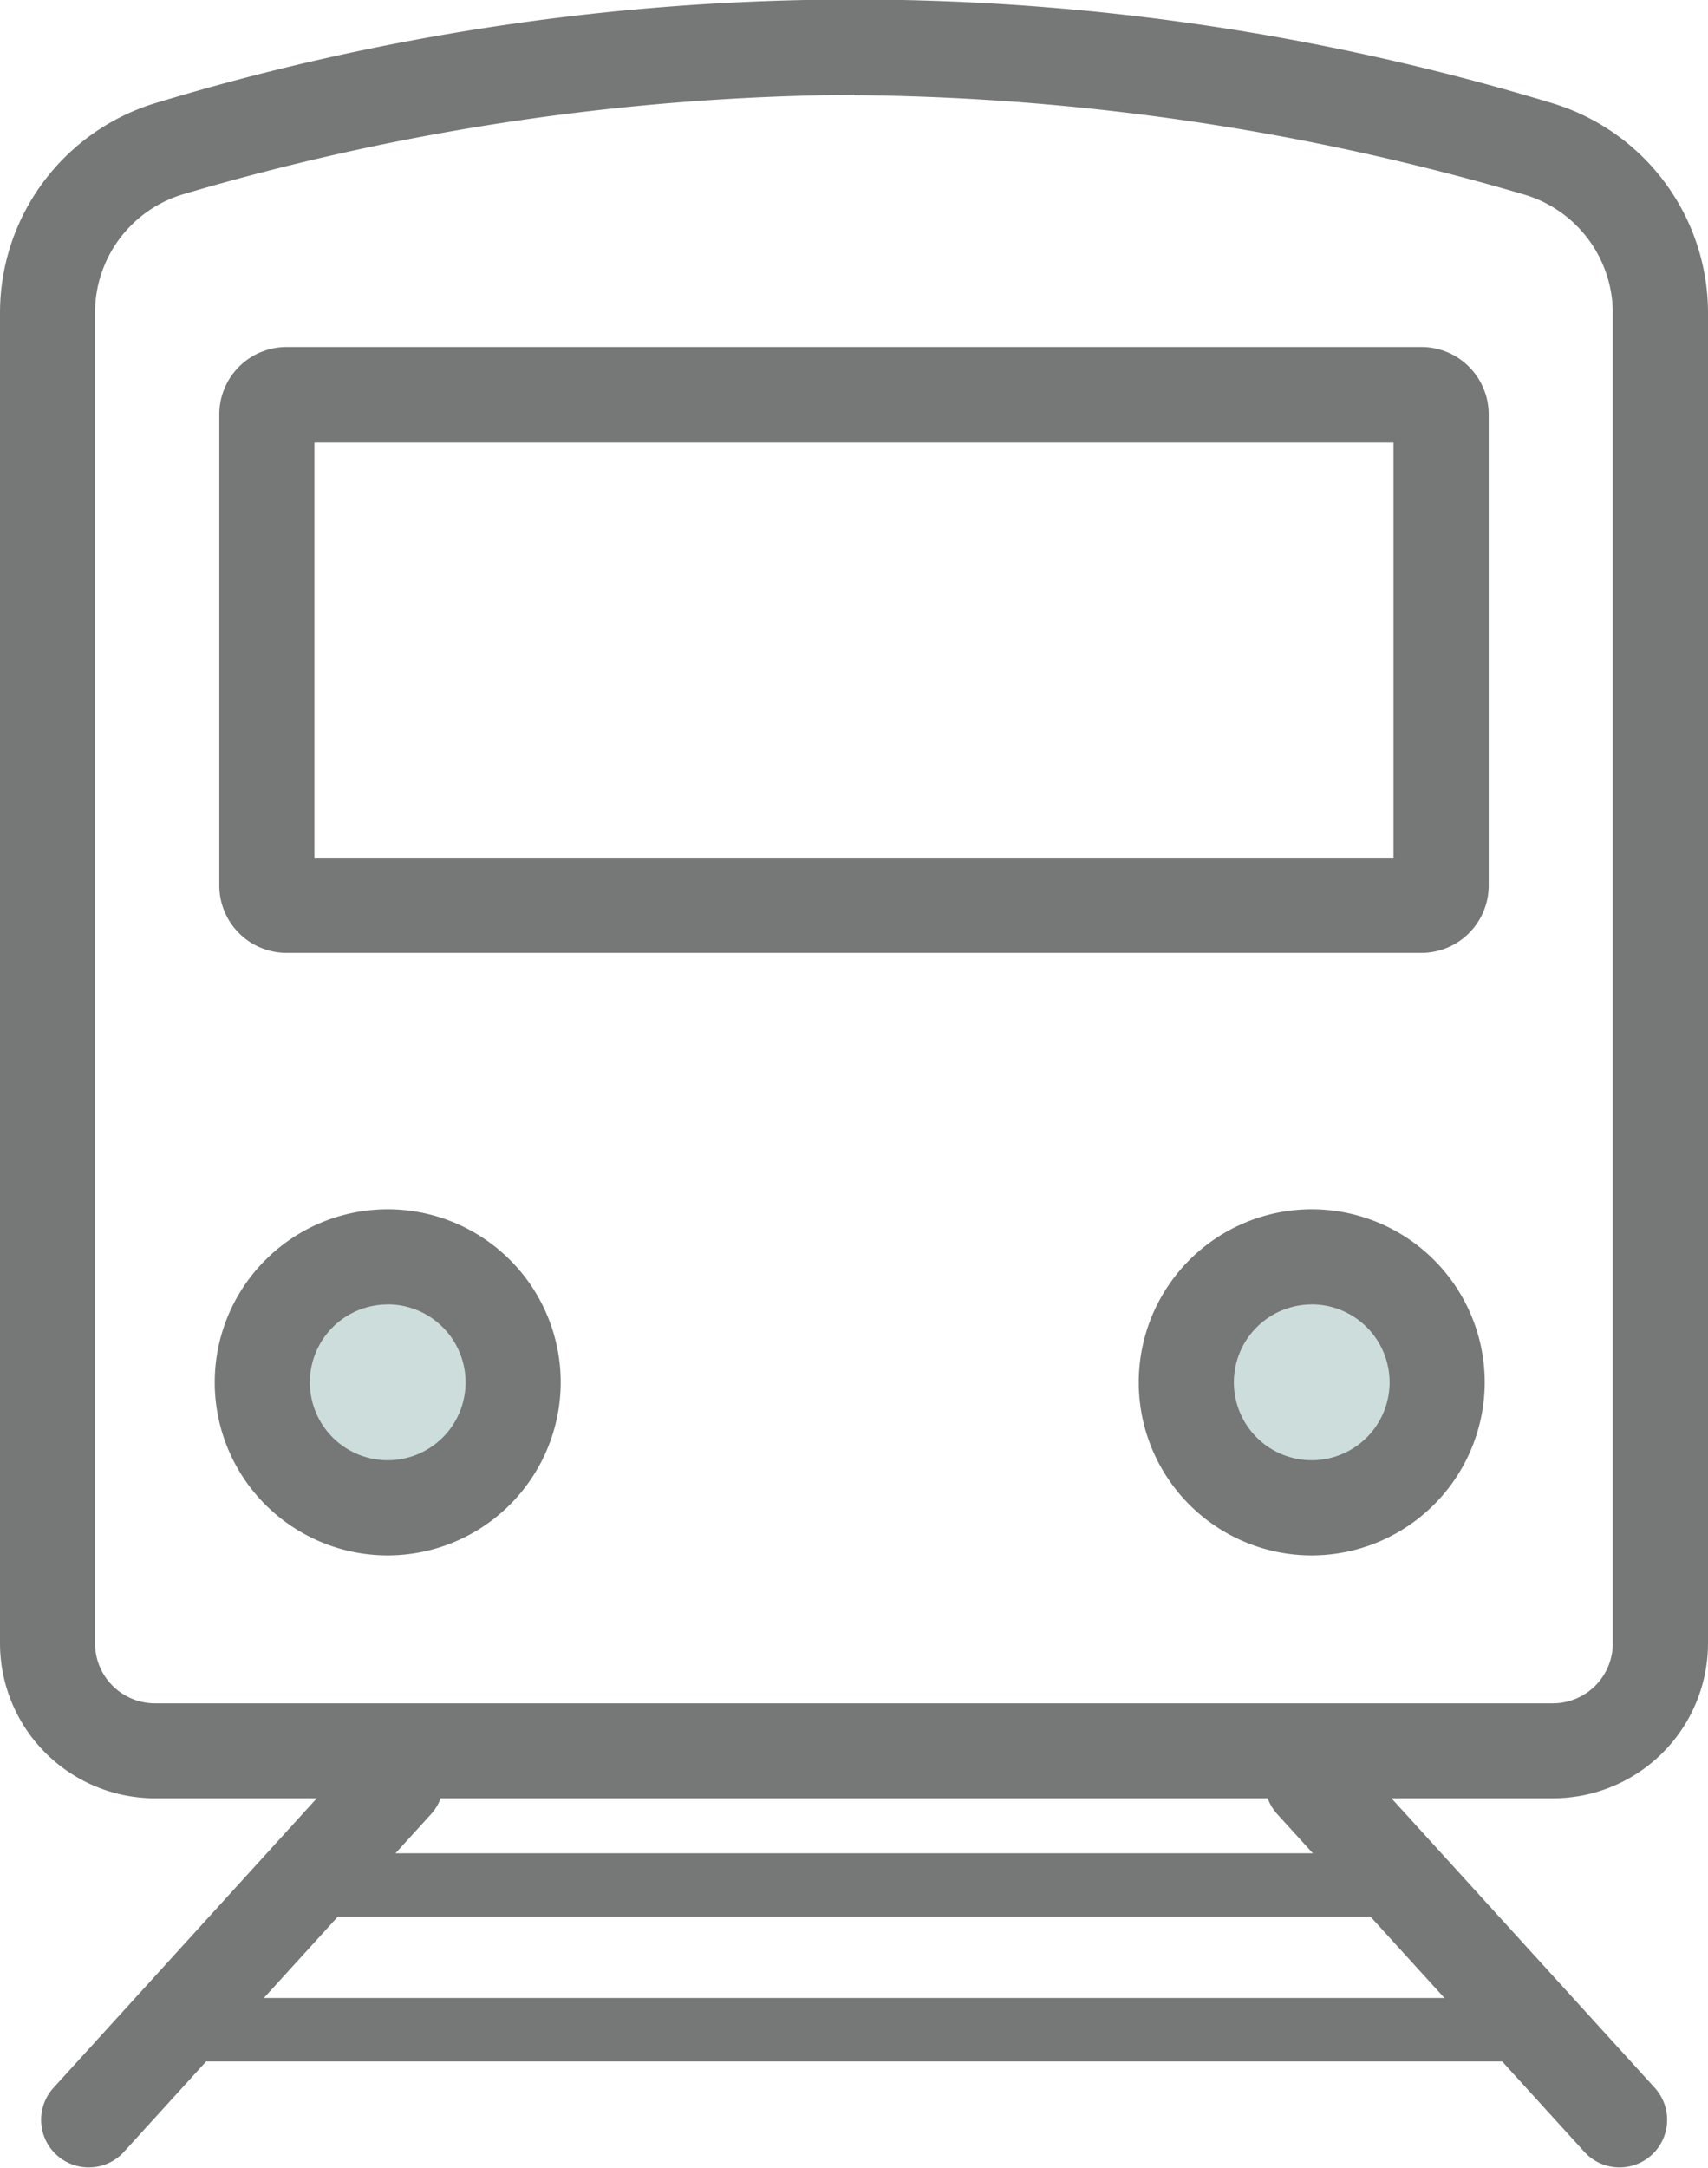 <svg xmlns="http://www.w3.org/2000/svg" width="20.577" height="26.106" viewBox="0 0 20.577 26.106"><defs><style>.a{fill:#767777;}.b{fill:#cddddb;}</style></defs><path class="a" d="M1478.552,1695.8h-16.843a1.869,1.869,0,0,1-1.867-1.867v-16.029a2.642,2.642,0,0,1,1.871-2.518,28.991,28.991,0,0,1,16.828,0,2.642,2.642,0,0,1,1.878,2.52v16.024A1.869,1.869,0,0,1,1478.552,1695.8Zm-8.422-20.514a29.207,29.207,0,0,0-8.09,1.2,1.488,1.488,0,0,0-1.053,1.42v16.029a.722.722,0,0,0,.721.721h16.843a.722.722,0,0,0,.721-.721v-16.024a1.489,1.489,0,0,0-1.057-1.421A29.493,29.493,0,0,0,1470.131,1675.29Z" transform="translate(-1459.842 -1674.144)"/><path class="a" d="M1522.527,1757.677h-13.673a.811.811,0,0,1-.81-.81v-5.676a.811.811,0,0,1,.81-.81h13.673a.811.811,0,0,1,.81.81v5.676A.811.811,0,0,1,1522.527,1757.677Zm-13.337-1.146h13v-5h-13Z" transform="translate(-1505.402 -1746.202)"/><ellipse class="b" cx="1.511" cy="1.511" rx="1.511" ry="1.511" transform="translate(3.161 15.135)"/><path class="a" d="M1509.13,1943.967a2.084,2.084,0,1,1,2.084-2.084A2.087,2.087,0,0,1,1509.13,1943.967Zm0-3.022a.938.938,0,1,0,.938.938A.939.939,0,0,0,1509.13,1940.944Z" transform="translate(-1504.459 -1925.236)"/><path class="b" d="M1.511,0A1.511,1.511,0,1,1,0,1.511,1.511,1.511,0,0,1,1.511,0Z" transform="translate(14.292 15.135)"/><path class="a" d="M1712.209,1943.967a2.084,2.084,0,1,1,2.084-2.084A2.087,2.087,0,0,1,1712.209,1943.967Zm0-3.022a.938.938,0,1,0,.938.938A.939.939,0,0,0,1712.209,1940.944Z" transform="translate(-1696.406 -1925.236)"/><path class="a" d="M1469.4,2060.5a.573.573,0,0,1-.423-.959l3.7-4.067a.573.573,0,0,1,.848.772l-3.7,4.067A.571.571,0,0,1,1469.4,2060.5Z" transform="translate(-1468.332 -2034.399)"/><path class="a" d="M1742.054,2060.5a.571.571,0,0,1-.424-.187l-3.7-4.067a.573.573,0,1,1,.847-.772l3.7,4.067a.573.573,0,0,1-.424.959Z" transform="translate(-1722.542 -2034.399)"/><path class="a" d="M1533.036,2082.063h-13.287a.382.382,0,0,1,0-.764h13.287a.382.382,0,0,1,0,.764Z" transform="translate(-1516.104 -2058.981)"/><path class="a" d="M1506.865,2113.861h-16.074a.382.382,0,0,1,0-.764h16.074a.382.382,0,0,1,0,.764Z" transform="translate(-1488.733 -2089.036)"/></svg>